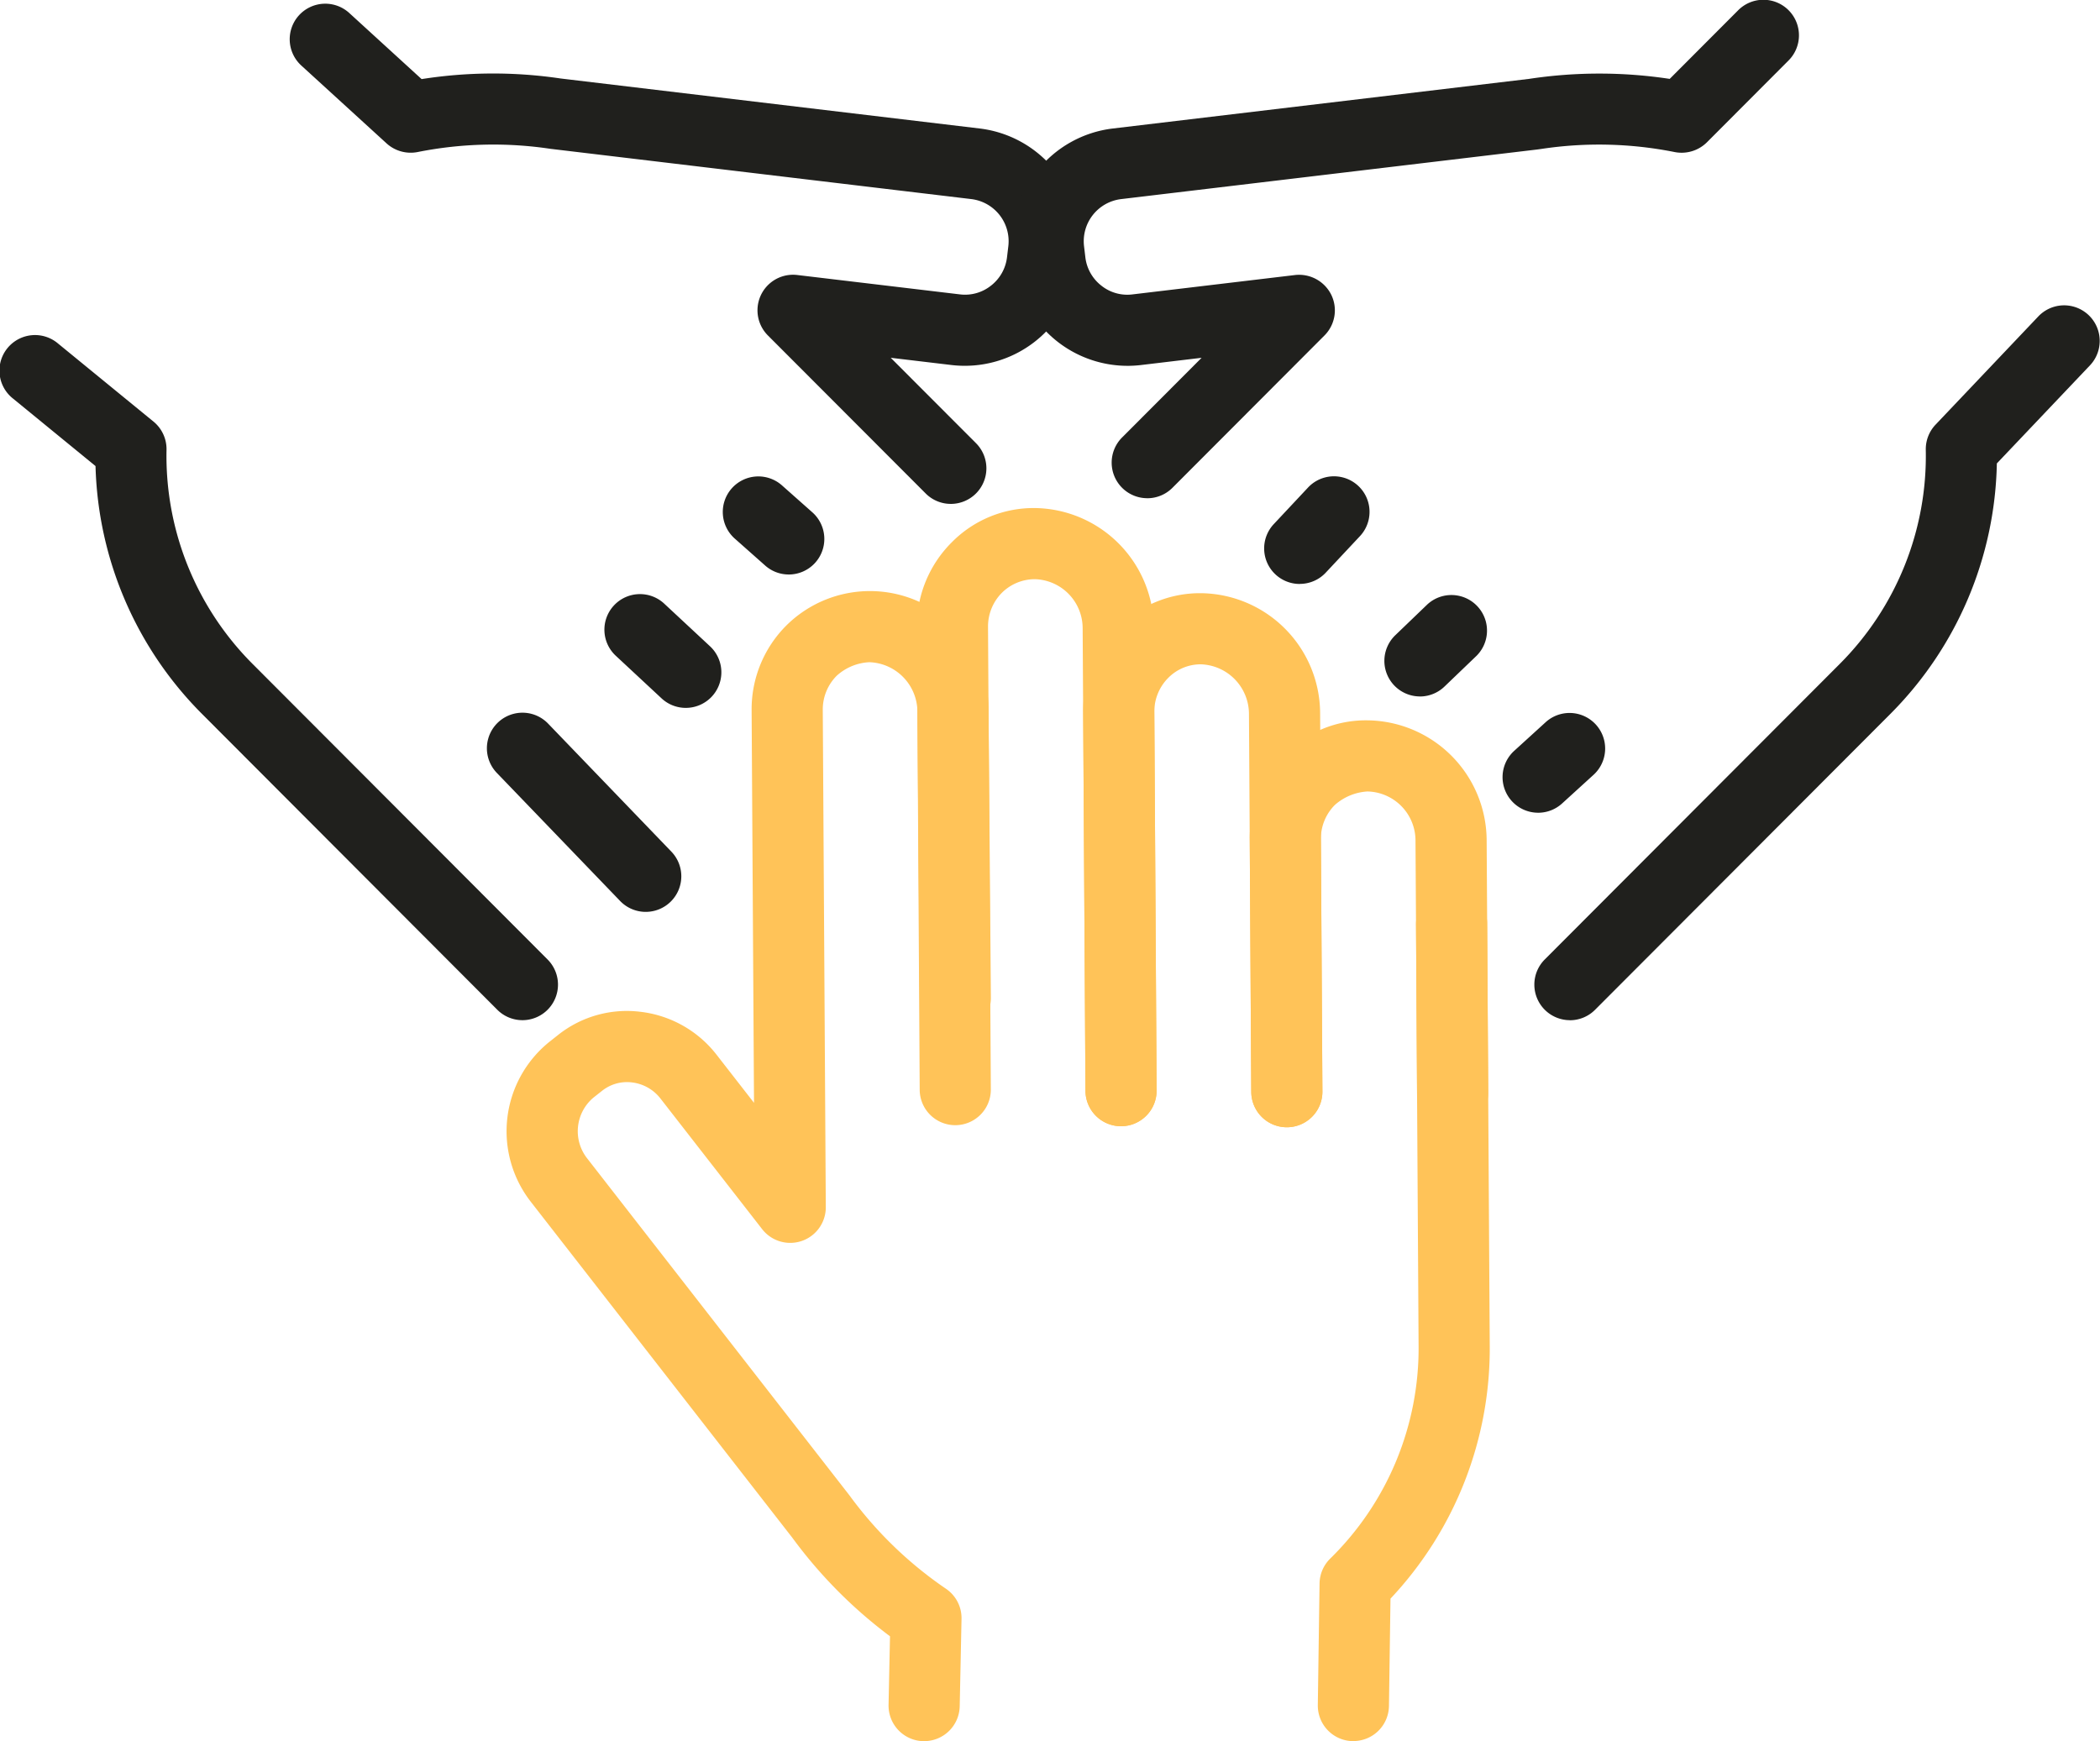 <svg id="组_2" data-name="组 2" xmlns="http://www.w3.org/2000/svg" xmlns:xlink="http://www.w3.org/1999/xlink" width="168.151" height="139.445" viewBox="0 0 168.151 139.445">
  <defs>
    <clipPath id="clip-path">
      <rect id="矩形_3" data-name="矩形 3" width="168.151" height="139.445" fill="none"/>
    </clipPath>
  </defs>
  <g id="组_1" data-name="组 1" clip-path="url(#clip-path)">
    <path id="路径_1" data-name="路径 1" d="M176.519,176.252a2.843,2.843,0,0,1-1.941-.764l-3.633-3.382a2.849,2.849,0,1,1,3.883-4.169l3.632,3.382a2.848,2.848,0,0,1-1.941,4.933" transform="translate(-121.607 -119.56)" fill="#20201d"/>
    <path id="路径_2" data-name="路径 2" d="M149.6,216.349a2.842,2.842,0,0,1-2.053-.873l-9.871-10.255a2.848,2.848,0,0,1,4.105-3.95l9.871,10.255a2.849,2.849,0,0,1-2.053,4.823" transform="translate(-97.893 -143.32)" fill="#20201d"/>
    <path id="路径_3" data-name="路径 3" d="M41.835,149.177a2.839,2.839,0,0,1-2.017-.836L16.206,124.681A29.188,29.188,0,0,1,7.649,104.8l-6.6-5.4A2.848,2.848,0,1,1,4.652,94.99l7.638,6.248a2.85,2.85,0,0,1,1.044,2.248,23.577,23.577,0,0,0,6.9,17.17l23.612,23.661a2.848,2.848,0,0,1-2.017,4.861" transform="translate(0 -67.475)" fill="#20201d"/>
    <path id="路径_4" data-name="路径 4" d="M134.407,41.12a2.835,2.835,0,0,1-2.015-.836L119.759,27.63a2.848,2.848,0,0,1,2.352-4.841l13.033,1.553a3.335,3.335,0,0,0,2.487-.708,3.374,3.374,0,0,0,1.274-2.263l.106-.889a3.4,3.4,0,0,0-2.962-3.773l-33.7-4.025a30.917,30.917,0,0,0-10.629.256,2.874,2.874,0,0,1-2.491-.688L82.407,6.021a2.848,2.848,0,1,1,3.841-4.206L92.031,7.1a36.818,36.818,0,0,1,11.134-.049l33.556,4.005a9.1,9.1,0,0,1,7.947,10.1l-.106.89A9.105,9.105,0,0,1,134.471,30l-4.877-.581,6.83,6.841a2.85,2.85,0,0,1-2.017,4.861" transform="translate(-58.272 -0.765)" fill="#20201d"/>
    <path id="路径_5" data-name="路径 5" d="M208.478,141.8a2.837,2.837,0,0,1-1.889-.718l-2.434-2.158a2.848,2.848,0,0,1,3.78-4.261l2.434,2.159a2.848,2.848,0,0,1-1.891,4.979" transform="translate(-145.322 -95.791)" fill="#20201d"/>
    <path id="路径_6" data-name="路径 6" d="M392.029,175.328a2.849,2.849,0,0,1-1.975-4.9l2.565-2.466a2.849,2.849,0,0,1,3.95,4.105L394,174.532a2.846,2.846,0,0,1-1.975.8" transform="translate(-278.333 -119.552)" fill="#20201d"/>
    <path id="路径_7" data-name="路径 7" d="M425.258,208.412a2.849,2.849,0,0,1-1.919-4.954l2.542-2.315a2.849,2.849,0,0,1,3.838,4.211l-2.542,2.316a2.842,2.842,0,0,1-1.919.743" transform="translate(-302.097 -143.323)" fill="#20201d"/>
    <path id="路径_8" data-name="路径 8" d="M434.195,143.043a2.849,2.849,0,0,1-2.017-4.86l23.612-23.661a23.584,23.584,0,0,0,6.9-17.17,2.851,2.851,0,0,1,.781-2l8.25-8.692a2.849,2.849,0,0,1,4.133,3.922l-7.474,7.873a29.2,29.2,0,0,1-8.561,20.095l-23.612,23.662a2.84,2.84,0,0,1-2.017.836" transform="translate(-308.489 -61.34)" fill="#20201d"/>
    <path id="路径_9" data-name="路径 9" d="M295.449,39.9a2.85,2.85,0,0,1-2.017-4.861l6.372-6.384-4.876.582a9.106,9.106,0,0,1-10.091-7.955l-.106-.889a9.106,9.106,0,0,1,7.947-10.1l33.339-3.975a37.568,37.568,0,0,1,11.268,0l5.466-5.48a2.848,2.848,0,1,1,4.033,4.022l-6.52,6.537a2.878,2.878,0,0,1-2.587.78,30.917,30.917,0,0,0-10.631-.256l-.356.05-33.339,3.975a3.4,3.4,0,0,0-2.962,3.774l.106.888a3.376,3.376,0,0,0,1.274,2.263,3.323,3.323,0,0,0,2.486.708l13.031-1.553a2.876,2.876,0,0,1,2.9,1.584,2.847,2.847,0,0,1-.545,3.257l-12.174,12.2a2.841,2.841,0,0,1-2.017.836" transform="translate(-203.588 0)" fill="#20201d"/>
    <path id="路径_10" data-name="路径 10" d="M358.257,142.558a2.847,2.847,0,0,1-2.078-4.8l2.737-2.922a2.847,2.847,0,1,1,4.156,3.894l-2.737,2.922a2.838,2.838,0,0,1-2.078.9" transform="translate(-254.18 -95.79)" fill="#20201d"/>
    <path id="路径_11" data-name="路径 11" d="M367.583,235.212a2.849,2.849,0,0,1-2.848-2.83l-.125-20.2a3.936,3.936,0,0,0-3.847-3.946,4.324,4.324,0,0,0-2.609,1.079,3.827,3.827,0,0,0-1.121,2.748l.122,20.2a2.848,2.848,0,0,1-2.832,2.865h-.016a2.847,2.847,0,0,1-2.848-2.831l-.122-20.2a9.476,9.476,0,0,1,2.79-6.81,9.073,9.073,0,0,1,6.673-2.747,9.651,9.651,0,0,1,9.507,9.607l.125,20.2a2.85,2.85,0,0,1-2.831,2.866Z" transform="translate(-251.268 -144.85)" fill="#ffc358"/>
    <path id="路径_12" data-name="路径 12" d="M320.818,209.561a2.848,2.848,0,0,1-2.848-2.832l-.184-30.3a3.986,3.986,0,0,0-3.849-3.944h-.022a3.643,3.643,0,0,0-2.587,1.081,3.824,3.824,0,0,0-1.121,2.747l.184,30.3a2.849,2.849,0,0,1-2.832,2.865h-.016a2.848,2.848,0,0,1-2.848-2.832l-.184-30.3a9.474,9.474,0,0,1,2.79-6.808,9.2,9.2,0,0,1,6.673-2.749,9.653,9.653,0,0,1,9.51,9.607l.184,30.3a2.849,2.849,0,0,1-2.831,2.865Z" transform="translate(-217.779 -119.282)" fill="#ffc358"/>
    <path id="路径_13" data-name="路径 13" d="M274.108,192.364a2.848,2.848,0,0,1-2.848-2.831l-.225-37.037a3.934,3.934,0,0,0-3.847-3.943,3.752,3.752,0,0,0-2.609,1.079,3.826,3.826,0,0,0-1.121,2.748l.225,37.035a2.848,2.848,0,0,1-2.831,2.865h-.017a2.849,2.849,0,0,1-2.848-2.831l-.225-37.036a9.483,9.483,0,0,1,2.79-6.81,9.2,9.2,0,0,1,6.673-2.747,9.65,9.65,0,0,1,9.507,9.606l.225,37.037a2.848,2.848,0,0,1-2.831,2.865Z" transform="translate(-184.345 -102.168)" fill="#ffc358"/>
    <path id="路径_14" data-name="路径 14" d="M373.326,318.2h-.042a2.849,2.849,0,0,1-2.807-2.89l.139-9.738a2.852,2.852,0,0,1,.851-1.989,23.581,23.581,0,0,0,7.079-17.1l-.206-33.668a2.849,2.849,0,0,1,2.832-2.866,2.794,2.794,0,0,1,2.865,2.83l.206,33.67a29.223,29.223,0,0,1-7.947,20.338l-.122,8.6a2.849,2.849,0,0,1-2.848,2.807" transform="translate(-264.957 -178.758)" fill="#ffc358"/>
    <path id="路径_15" data-name="路径 15" d="M175.862,258.312H175.8a2.85,2.85,0,0,1-2.788-2.907l.115-5.493a37.629,37.629,0,0,1-7.817-7.888l-20.936-26.9a9.192,9.192,0,0,1,1.455-12.8l.7-.554a8.844,8.844,0,0,1,6.614-1.872,9.046,9.046,0,0,1,6.111,3.456l2.984,3.834-.191-31.428a9.481,9.481,0,0,1,2.791-6.81,9.5,9.5,0,0,1,16.18,6.861l.186,22.965a2.848,2.848,0,0,1-2.826,2.872h-.022a2.848,2.848,0,0,1-2.848-2.824l-.186-22.972a3.985,3.985,0,0,0-3.845-3.951,4.181,4.181,0,0,0-2.612,1.079,3.824,3.824,0,0,0-1.121,2.748l.242,39.807a2.848,2.848,0,0,1-5.1,1.766l-8.131-10.447a3.389,3.389,0,0,0-2.288-1.3,3.207,3.207,0,0,0-2.395.672l-.7.553a3.517,3.517,0,0,0-.508,4.84l21.021,27.012A31.586,31.586,0,0,0,177.6,246.1a2.84,2.84,0,0,1,1.254,2.42l-.145,7a2.851,2.851,0,0,1-2.847,2.79" transform="translate(-101.863 -118.867)" fill="#ffc358"/>
  </g>
</svg>
